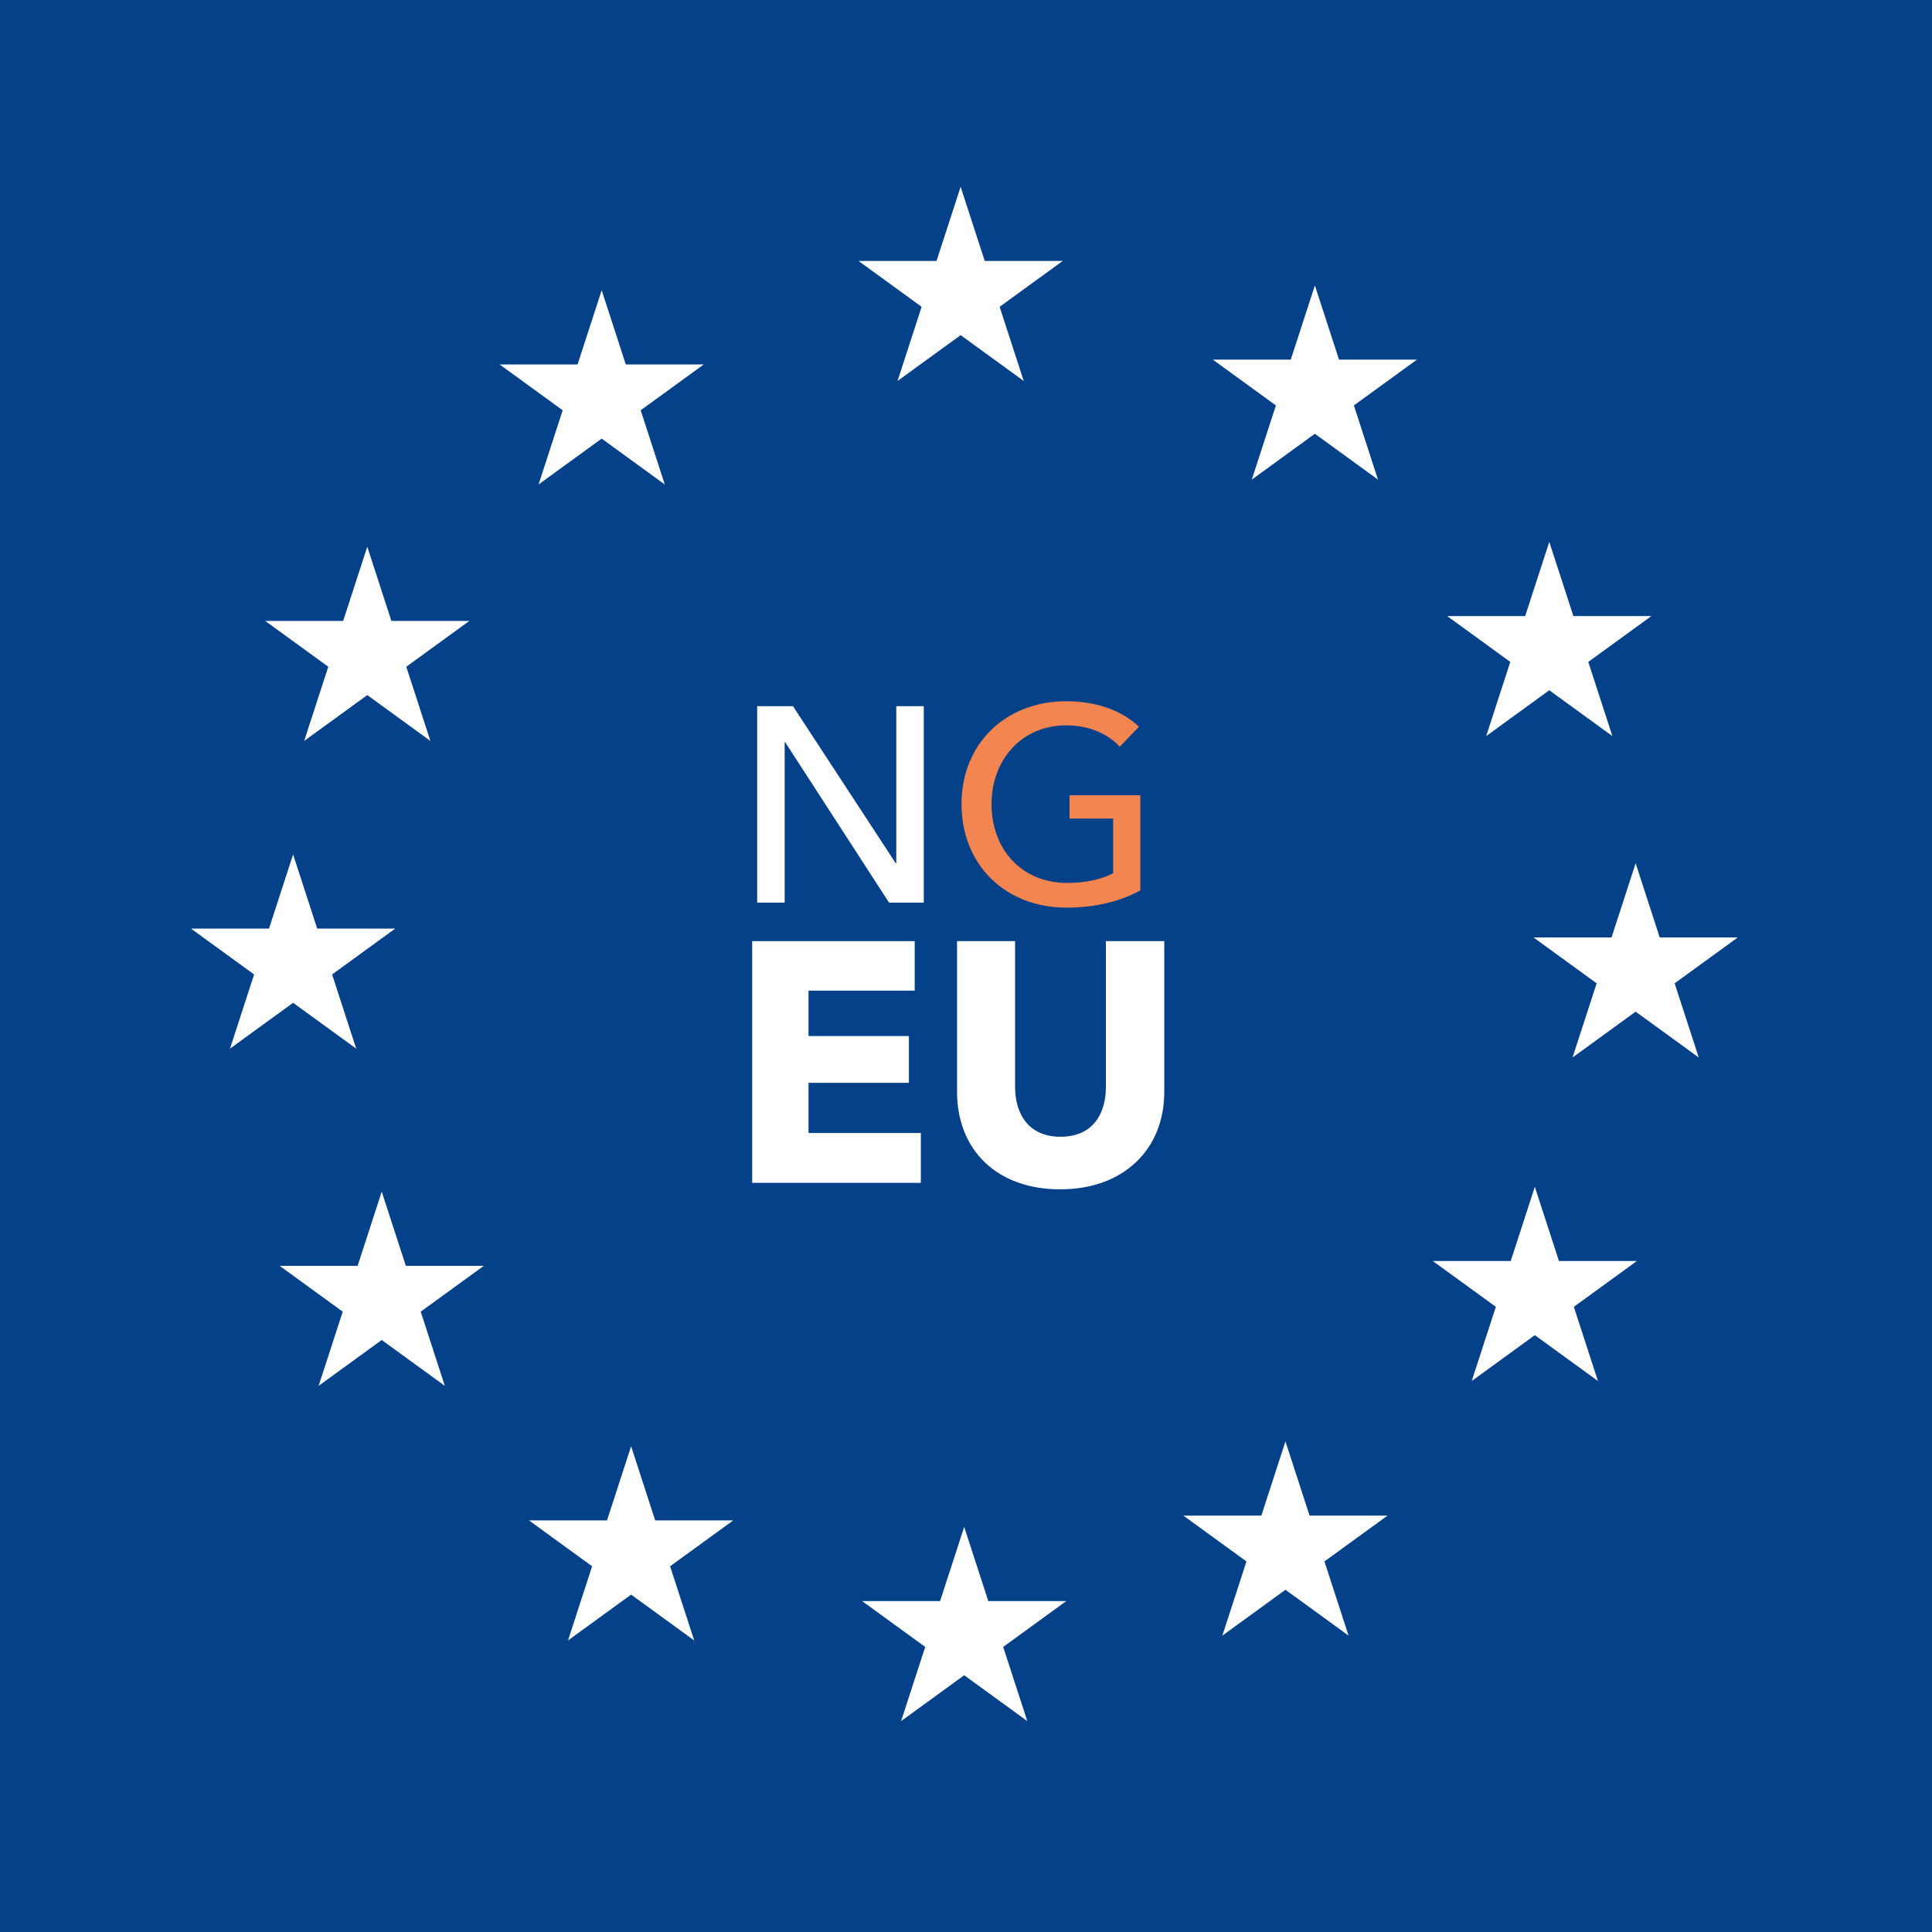 <svg xmlns="http://www.w3.org/2000/svg" xmlns:xlink="http://www.w3.org/1999/xlink" xmlns:serif="http://www.serif.com/" width="100%" height="100%" viewBox="0 0 512 512" xml:space="preserve" style="fill-rule:evenodd;clip-rule:evenodd;stroke-linejoin:round;stroke-miterlimit:2;"><rect x="0" y="0" width="512" height="512" fill="#808080" stroke="none"/>    <rect id="Mesa-de-trabajo1" serif:id="Mesa de trabajo1" x="0" y="0" width="512" height="512" style="fill:none;"></rect>    <clipPath id="_clip1">        <rect id="Mesa-de-trabajo11" serif:id="Mesa de trabajo1" x="0" y="0" width="512" height="512"></rect>    </clipPath>    <g clip-path="url(#_clip1)">        <g transform="matrix(1,0,0,1.005,-1.675,-2.552)">            <rect x="0.027" y="1.611" width="514.828" height="511.803" style="fill:rgb(4,65,137);"></rect>        </g>        <g transform="matrix(1,0,0,1,94.048,-52.091)">            <path d="M160.529,101.59L166.916,121.248L187.586,121.248L170.863,133.397L177.251,153.055L160.529,140.906L143.806,153.055L150.194,133.397L133.472,121.248L154.141,121.248L160.529,101.59Z" style="fill:white;"></path>        </g>        <g transform="matrix(1,0,0,1,-1.077,-24.67)">            <path d="M160.529,101.59L166.916,121.248L187.586,121.248L170.863,133.397L177.251,153.055L160.529,140.906L143.806,153.055L150.194,133.397L133.472,121.248L154.141,121.248L160.529,101.59Z" style="fill:white;"></path>        </g>        <g transform="matrix(-1,0,0,1,508.987,-25.952)">            <path d="M160.529,101.59L166.916,121.248L187.586,121.248L170.863,133.397L177.251,153.055L160.529,140.906L143.806,153.055L150.194,133.397L133.472,121.248L154.141,121.248L160.529,101.59Z" style="fill:white;"></path>        </g>        <g transform="matrix(1,0,0,1,-63.196,43.298)">            <path d="M160.529,101.59L166.916,121.248L187.586,121.248L170.863,133.397L177.251,153.055L160.529,140.906L143.806,153.055L150.194,133.397L133.472,121.248L154.141,121.248L160.529,101.59Z" style="fill:white;"></path>        </g>        <g transform="matrix(-1,0,0,1,571.105,42.017)">            <path d="M160.529,101.59L166.916,121.248L187.586,121.248L170.863,133.397L177.251,153.055L160.529,140.906L143.806,153.055L150.194,133.397L133.472,121.248L154.141,121.248L160.529,101.59Z" style="fill:white;"></path>        </g>        <g transform="matrix(1,0,0,1,-59.367,214.208)">            <path d="M160.529,101.59L166.916,121.248L187.586,121.248L170.863,133.397L177.251,153.055L160.529,140.906L143.806,153.055L150.194,133.397L133.472,121.248L154.141,121.248L160.529,101.59Z" style="fill:white;"></path>        </g>        <g transform="matrix(-1,0,0,1,567.276,212.926)">            <path d="M160.529,101.59L166.916,121.248L187.586,121.248L170.863,133.397L177.251,153.055L160.529,140.906L143.806,153.055L150.194,133.397L133.472,121.248L154.141,121.248L160.529,101.59Z" style="fill:white;"></path>        </g>        <g transform="matrix(1,0,0,1,6.721,281.681)">            <path d="M160.529,101.59L166.916,121.248L187.586,121.248L170.863,133.397L177.251,153.055L160.529,140.906L143.806,153.055L150.194,133.397L133.472,121.248L154.141,121.248L160.529,101.59Z" style="fill:white;"></path>        </g>        <g transform="matrix(-1,0,0,1,501.188,280.4)">            <path d="M160.529,101.59L166.916,121.248L187.586,121.248L170.863,133.397L177.251,153.055L160.529,140.906L143.806,153.055L150.194,133.397L133.472,121.248L154.141,121.248L160.529,101.59Z" style="fill:white;"></path>        </g>        <g transform="matrix(1,0,0,1,94.993,303.053)">            <path d="M160.529,101.59L166.916,121.248L187.586,121.248L170.863,133.397L177.251,153.055L160.529,140.906L143.806,153.055L150.194,133.397L133.472,121.248L154.141,121.248L160.529,101.59Z" style="fill:white;"></path>        </g>        <g transform="matrix(1,0,0,1,-82.854,124.845)">            <path d="M160.529,101.59L166.916,121.248L187.586,121.248L170.863,133.397L177.251,153.055L160.529,140.906L143.806,153.055L150.194,133.397L133.472,121.248L154.141,121.248L160.529,101.59Z" style="fill:white;"></path>        </g>        <g transform="matrix(1,0,0,1,272.932,127.193)">            <path d="M160.529,101.59L166.916,121.248L187.586,121.248L170.863,133.397L177.251,153.055L160.529,140.906L143.806,153.055L150.194,133.397L133.472,121.248L154.141,121.248L160.529,101.59Z" style="fill:white;"></path>        </g>        <g transform="matrix(0.782,0,0,0.477,53.422,105.352)">            <path d="M200.42,171.488L188.282,171.488L188.282,280.615L197.597,280.615L197.597,191.526L197.785,191.526L232.975,280.615L244.737,280.615L244.737,171.488L235.422,171.488L235.422,258.728L235.233,258.728L200.42,171.488Z" style="fill:white;fill-rule:nonzero;"></path>            <path d="M317.658,182.894C312.201,174.263 303.544,168.714 293.006,168.714C272.776,168.714 257.533,191.834 257.533,225.898C257.533,259.499 272.306,283.389 293.1,283.389C302.885,283.389 311.166,279.998 318.128,273.833L318.128,220.965L294.135,220.965L294.135,233.913L308.907,233.913L308.907,264.277C305.05,267.668 299.592,269.672 293.382,269.672C277.481,269.672 267.695,250.251 267.695,225.898C267.695,202.007 277.481,182.124 293.1,182.124C300.721,182.124 307.214,186.902 311.166,193.992L317.658,182.894Z" style="fill:rgb(242,133,80);fill-rule:nonzero;"></path>        </g>        <g transform="matrix(0.778,0,0,0.587,52.542,148.747)">            <path d="M246.133,280.615L246.133,258.111L207.87,258.111L207.87,235.454L242.062,235.454L242.062,214.338L207.87,214.338L207.87,193.838L244.039,193.838L244.039,171.488L188.68,171.488L188.68,280.615L246.133,280.615Z" style="fill:white;fill-rule:nonzero;"></path>            <path d="M329.056,239.461L329.056,171.488L309.168,171.488L309.168,237.303C309.168,249.018 304.981,259.807 293.7,259.807C282.535,259.807 278.232,249.018 278.232,237.303L278.232,171.488L258.461,171.488L258.461,239.461C258.461,265.664 271.952,283.544 293.584,283.544C315.1,283.544 329.056,265.664 329.056,239.461Z" style="fill:white;fill-rule:nonzero;"></path>        </g>    </g></svg>